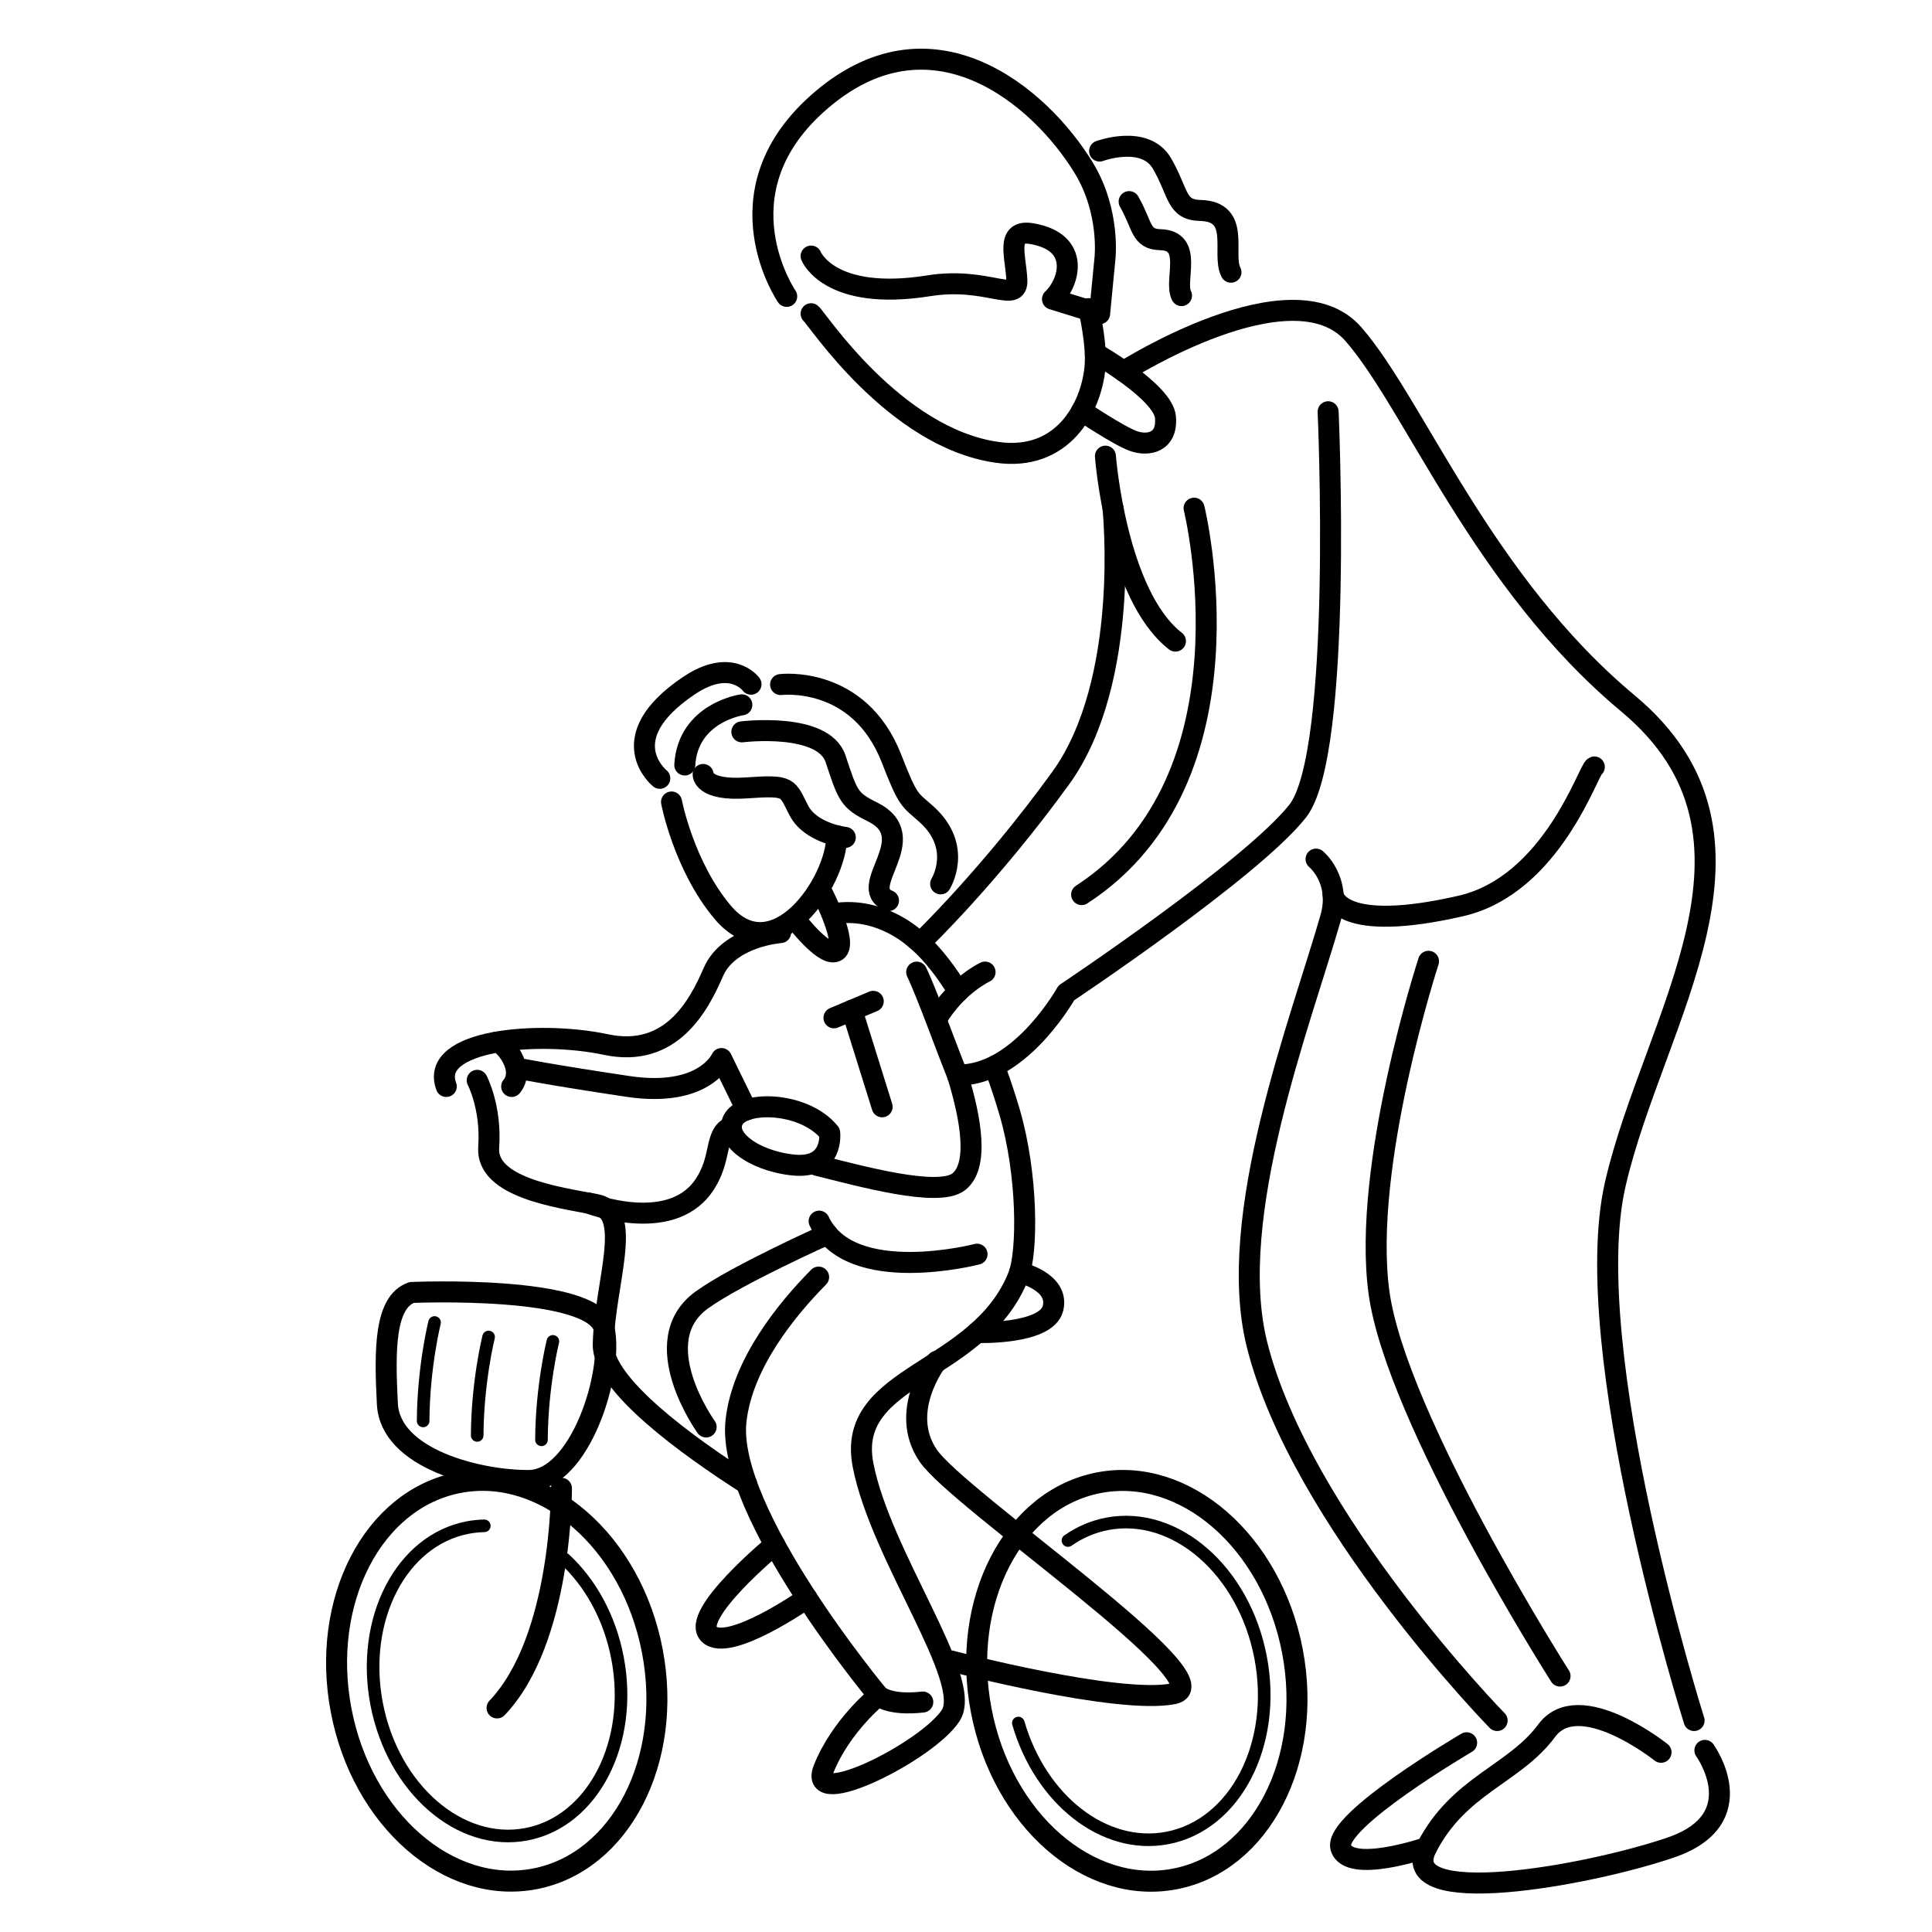 <?xml version="1.0" encoding="UTF-8"?>
<!-- Generator: Adobe Illustrator 15.0.0, SVG Export Plug-In . SVG Version: 6.00 Build 0)  -->
<svg xmlns="http://www.w3.org/2000/svg" xmlns:xlink="http://www.w3.org/1999/xlink" version="1.1" id="Ebene_1" x="0px" y="0px" width="230px" height="230px" viewBox="0 0 230 230" xml:space="preserve">
<rect x="0" y="0" width="230" height="230" fill="#808080" stroke="none"/>
<rect x="-290.94" y="-6.944" fill="#FFFFFF" width="243.238" height="243.238"></rect>
<g>
	<defs>
		<rect id="SVGID_1_" x="-327.641" y="-32.945" width="595.28" height="841.89"></rect>
	</defs>
	<clipPath id="SVGID_2_">
		<use xlink:href="#SVGID_1_" overflow="visible"></use>
	</clipPath>
	
		<path clip-path="url(#SVGID_2_)" fill="none" stroke="#000000" stroke-width="2.5" stroke-linecap="round" stroke-linejoin="round" stroke-miterlimit="10" d="   M-220.335,116.344c0,0,10.477,6.534,19.792,9.121c9.314,2.587,20.501,3.282,22.942,7.935c5.895,11.24-6.714,60.749-6.714,60.749   s-2.653,9.141-9.74,9.128c-3.638-0.008-48.233-8.467-48.233-8.467"></path>
	
		<path clip-path="url(#SVGID_2_)" fill="none" stroke="#000000" stroke-width="2.5" stroke-linecap="round" stroke-linejoin="round" stroke-miterlimit="10" d="   M-231.938,116.474c0,0-7.072,5.542-18.112,8.992c-11.041,3.45-20.757,0.41-22.865,20.133c-0.889,8.313-7.813,51.469-0.395,54.919   c7.418,3.451,53.275,2.687,53.275,2.687"></path>
	
		<path clip-path="url(#SVGID_2_)" fill="none" stroke="#000000" stroke-width="2.5" stroke-linecap="round" stroke-linejoin="round" stroke-miterlimit="10" d="   M-223.055,53.8c0,0,1.596,2.924,5.606,7.581c4.035,4.686,6.901,6.124,6.901,6.124v-10.35c0,0,3.277,6.555,5.002,10.35   c1.725,3.795,5.044,5.175,5.044,5.175s5.248-9.683,2.955-20.873c-1.962-9.573-4.895-12.765-10.759-17.25   c-5.865-4.485-13.8,0.518-19.493-1.207c-5.692-1.725-12.592-2.07-19.147,5.692c-6.555,7.763-6.556,15.181-5.865,22.081   c0.69,6.899,4.485,14.144,4.485,14.144s-0.344-4.139,1.553-8.452c1.897-4.313,6.511-8.625,6.511-8.625s-0.301,1.552,2.286,4.83   c2.588,3.278,5.175,4.313,5.175,4.313S-229.955,58.276-223.055,53.8z"></path>
	
		<path clip-path="url(#SVGID_2_)" fill="none" stroke="#000000" stroke-width="2" stroke-linecap="round" stroke-linejoin="round" stroke-miterlimit="10" d="   M-210.376,39.301c0,0,6.899,9.315,7.331,19.147"></path>
	
		<path clip-path="url(#SVGID_2_)" fill="none" stroke="#000000" stroke-width="2" stroke-linecap="round" stroke-linejoin="round" stroke-miterlimit="10" d="   M-236.854,38.87c0,0-8.948,8.89-8.453,16.732"></path>
	
		<path clip-path="url(#SVGID_2_)" fill="none" stroke="#000000" stroke-width="2" stroke-linecap="round" stroke-linejoin="round" stroke-miterlimit="10" d="   M-228.144,39.301c0,0-4.483,8.54-3.536,13.542"></path>
	
		<path clip-path="url(#SVGID_2_)" fill="none" stroke="#000000" stroke-width="2" stroke-linecap="round" stroke-linejoin="round" stroke-miterlimit="10" d="   M-220.036,39.301c0,0,4.226,5.452,4.484,14.499"></path>
	
		<path clip-path="url(#SVGID_2_)" fill="none" stroke="#000000" stroke-width="2.5" stroke-linecap="round" stroke-linejoin="round" stroke-miterlimit="10" d="   M-203.045,70.943c0,0-2.876,35.428-23.2,36.754c-20.485,1.337-21.936-35.736-21.936-35.736"></path>
	
		<path clip-path="url(#SVGID_2_)" fill="none" stroke="#000000" stroke-width="2" stroke-linecap="round" stroke-linejoin="round" stroke-miterlimit="10" d="   M-200.502,72.68c0,0,3.535,0.989,3.535,4.917c0,8.883-9.391,9.278-9.391,9.278"></path>
	
		<path clip-path="url(#SVGID_2_)" fill="none" stroke="#000000" stroke-width="2" stroke-linecap="round" stroke-linejoin="round" stroke-miterlimit="10" d="   M-200.502,85.401c0,0,1.951,2.544,0,3.938c-3.019,2.156-6.208-0.895-6.208-0.895"></path>
	
		<path clip-path="url(#SVGID_2_)" fill="none" stroke="#000000" stroke-width="2" stroke-linecap="round" stroke-linejoin="round" stroke-miterlimit="10" d="   M-248.778,74.35c0,0-4.329-0.548-4.722,3.333c-0.365,3.605,1.427,11.382,7.679,9.447"></path>
	
		<path clip-path="url(#SVGID_2_)" fill="none" stroke="#000000" stroke-width="2" stroke-linecap="round" stroke-linejoin="round" stroke-miterlimit="10" d="   M-248.181,87.13c0,0-1.606,3.702-0.316,4.913c2.48,2.329,4.095-0.431,4.095-0.431"></path>
	
		<path clip-path="url(#SVGID_2_)" fill="none" stroke="#000000" stroke-width="2.5" stroke-linecap="round" stroke-linejoin="round" stroke-miterlimit="10" d="   M-220.982,106.439l0.647,9.905c0,0-1.668,4.451-5.049,4.464c-5.11,0.018-6.555-4.334-6.555-4.334l-0.57-9.641"></path>
	
		<path clip-path="url(#SVGID_2_)" fill="none" stroke="#000000" stroke-width="2.5" stroke-linecap="round" stroke-linejoin="round" stroke-miterlimit="10" d="   M-244.04,123.252c0,0,14.295,30.152,14.295,63.795"></path>
	
		<circle clip-path="url(#SVGID_2_)" fill="none" stroke="#000000" stroke-width="2.5" stroke-linecap="round" stroke-linejoin="round" stroke-miterlimit="10" cx="-246.7" cy="168.25" r="4.988"></circle>
	
		<path clip-path="url(#SVGID_2_)" fill="none" stroke="#000000" stroke-width="2.5" stroke-linecap="round" stroke-linejoin="round" stroke-miterlimit="10" d="   M-213.274,170.7l-2.562-0.372c0,0-2.357-22.514,10.271-21.764c17.195,1.021,6.799,23.865,6.799,23.865l-2.197-0.219"></path>
	
		<path clip-path="url(#SVGID_2_)" fill="none" stroke="#000000" stroke-width="2.5" stroke-linecap="round" stroke-linejoin="round" stroke-miterlimit="10" d="   M-211.238,121.279c0,0,9.745,6.198,7.133,27.433"></path>
	
		<path clip-path="url(#SVGID_2_)" fill="none" stroke="#000000" stroke-width="2.5" stroke-linecap="round" stroke-linejoin="round" stroke-miterlimit="10" d="   M-234.604,118.31c0,0-15.081,12.704-12.096,44.952"></path>
	
		<path clip-path="url(#SVGID_2_)" fill="none" stroke="#000000" stroke-width="2.5" stroke-linecap="round" stroke-linejoin="round" stroke-miterlimit="10" d="   M-212.205,120.808c0,0-9.766,35.535-9.766,66.24"></path>
	
		<line clip-path="url(#SVGID_2_)" fill="none" stroke="#000000" stroke-width="2.5" stroke-linecap="round" stroke-linejoin="round" stroke-miterlimit="10" x1="-194.055" y1="146.181" x2="-194.997" y2="150.473"></line>
	
		<line clip-path="url(#SVGID_2_)" fill="none" stroke="#000000" stroke-width="2.5" stroke-linecap="round" stroke-linejoin="round" stroke-miterlimit="10" x1="-189.979" y1="146.181" x2="-198.129" y2="145.411"></line>
	
		<path clip-path="url(#SVGID_2_)" fill="none" stroke="#000000" stroke-width="2.5" stroke-linecap="round" stroke-linejoin="round" stroke-miterlimit="10" d="   M-114.081,59.052c0,0,2.843,25.137-5.835,34.114c-8.678,8.978-17.147,6.605-23.404,0.749   c-11.671-10.923-13.104-36.509-13.104-36.509"></path>
	
		<path clip-path="url(#SVGID_2_)" fill="none" stroke="#000000" stroke-width="2.5" stroke-linecap="round" stroke-linejoin="round" stroke-miterlimit="10" d="   M-113.981,66.241c0,0,6.186-2.103,5.288-6.441c-0.898-4.339-0.299-7.93,1.047-11.521c1.347-3.591,3.292-5.237,0-9.127   c-3.292-3.89-6.733-7.182-7.93-10.623c-1.197-3.442-8.828-7.033-16.16-7.482c-7.33-0.449-14.962-0.748-18.852,3.89   c-3.89,4.639-3.441,5.836-7.63,8.679c-4.19,2.842-8.08,10.474-6.285,15.561c1.796,5.087,2.095,3.291,2.245,8.229   s3.962,7.472,6.469,8.225"></path>
	
		<path clip-path="url(#SVGID_2_)" fill="none" stroke="#000000" stroke-width="2.5" stroke-linecap="round" stroke-linejoin="round" stroke-miterlimit="10" d="   M-153.879,39.301c0,0,0.897-6.284,7.929-4.638c7.033,1.646,10.474,4.339,15.412,3.741c4.937-0.599,7.78-4.639,7.78-4.639   s4.406,2.413,6.542,5.922"></path>
	
		<path clip-path="url(#SVGID_2_)" fill="none" stroke="#000000" stroke-width="1.5" stroke-linecap="round" stroke-linejoin="round" stroke-miterlimit="10" d="   M-160.165,46.184c0,0,1.946-2.772,6.285-2.658"></path>
	
		<path clip-path="url(#SVGID_2_)" fill="none" stroke="#000000" stroke-width="1.5" stroke-linecap="round" stroke-linejoin="round" stroke-miterlimit="10" d="   M-159.566,50.301c0,0,1.946-2.773,6.285-2.658"></path>
	
		<path clip-path="url(#SVGID_2_)" fill="none" stroke="#000000" stroke-width="1.5" stroke-linecap="round" stroke-linejoin="round" stroke-miterlimit="10" d="   M-159.566,54.448c0,0,1.946-2.772,6.285-2.658"></path>
	
		<path clip-path="url(#SVGID_2_)" fill="none" stroke="#000000" stroke-width="1.5" stroke-linecap="round" stroke-linejoin="round" stroke-miterlimit="10" d="   M-116.216,42.493c0,0,3.233,0,5.428,2.36"></path>
	
		<path clip-path="url(#SVGID_2_)" fill="none" stroke="#000000" stroke-width="1.5" stroke-linecap="round" stroke-linejoin="round" stroke-miterlimit="10" d="   M-117.079,47.364c0,0,3.233,0,5.428,2.36"></path>
	
		<path clip-path="url(#SVGID_2_)" fill="none" stroke="#000000" stroke-width="1.5" stroke-linecap="round" stroke-linejoin="round" stroke-miterlimit="10" d="   M-117.983,51.937c0,0,3.233,0,5.427,2.36"></path>
	
		<path clip-path="url(#SVGID_2_)" fill="none" stroke="#000000" stroke-width="2" stroke-linecap="round" stroke-linejoin="round" stroke-miterlimit="10" d="   M-110.437,64.189c0.159-0.149,4.037,0.249,3.04,5.436c-0.997,5.188-4.387,10.275-7.779,9.377"></path>
	
		<path clip-path="url(#SVGID_2_)" fill="none" stroke="#000000" stroke-width="2" stroke-linecap="round" stroke-linejoin="round" stroke-miterlimit="10" d="   M-153.281,80.697c0,0-2.596,0.299-5.787-3.99c-3.191-4.289-0.046-11.133,3.419-10.005"></path>
	
		<path clip-path="url(#SVGID_2_)" fill="none" stroke="#000000" stroke-width="2.5" stroke-linecap="round" stroke-linejoin="round" stroke-miterlimit="10" d="   M-125.542,97.501c0.412-0.228,1.437,7.784-0.808,12.273c-2.244,4.489-8.528,2.993-10.324,0.149   c-1.795-2.842-2.807-13.076-2.807-13.076"></path>
	
		<path clip-path="url(#SVGID_2_)" fill="none" stroke="#000000" stroke-width="2.5" stroke-linecap="round" stroke-linejoin="round" stroke-miterlimit="10" d="   M-124.982,103.498c0,0,7.94,6.276,19.146,7.922c11.208,1.646,13.812-0.299,18.75,9.576c1.852,3.704,3.891,13.733,2.564,24.332"></path>
	
		<path clip-path="url(#SVGID_2_)" fill="none" stroke="#000000" stroke-width="2.5" stroke-linecap="round" stroke-linejoin="round" stroke-miterlimit="10" d="   M-161.361,149.613c0,0,6.519,22.501,10.755,31.564"></path>
	
		<path clip-path="url(#SVGID_2_)" fill="none" stroke="#000000" stroke-width="2.5" stroke-linecap="round" stroke-linejoin="round" stroke-miterlimit="10" d="   M-166.598,149.125c0,0,5.087,1.496,9.426-0.749"></path>
	
		<polyline clip-path="url(#SVGID_2_)" fill="none" stroke="#000000" stroke-width="2.5" stroke-linecap="round" stroke-linejoin="round" stroke-miterlimit="10" points="   -75.552,184.602 -62.389,151.896 -105.086,151.896 -116.03,184.005  "></polyline>
	
		<path clip-path="url(#SVGID_2_)" fill="none" stroke="#000000" stroke-width="2.5" stroke-linecap="round" stroke-linejoin="round" stroke-miterlimit="10" d="   M-184.263,129.277c-0.072-0.876-0.072-1.6,0.009-2.146c1.197-8.08,16.459-10.923,26.634-13.466   c10.173-2.544,19.071-10.167,19.071-10.167"></path>
	
		<path clip-path="url(#SVGID_2_)" fill="none" stroke="#000000" stroke-width="2.5" stroke-linecap="round" stroke-linejoin="round" stroke-miterlimit="10" d="   M-69.561,179.64c0,0,9.178,11.571-7.542,16.758c-10.531,3.269-37.262,6.29-55.898,6.591c-23.452,0.379-29.926-6.591-33.148-14.365   c-1.464-3.53-6.527-17.556-10.937-31.448"></path>
	
		<line clip-path="url(#SVGID_2_)" fill="none" stroke="#000000" stroke-width="2.5" stroke-linecap="round" stroke-linejoin="round" stroke-miterlimit="10" x1="-132.215" y1="187.338" x2="-88.454" y2="187.338"></line>
	
		<path clip-path="url(#SVGID_2_)" fill="none" stroke="#000000" stroke-width="2.5" stroke-linecap="round" stroke-linejoin="round" stroke-miterlimit="10" d="   M-89.808,151.896c0,0,5.128-10.986,13.479-7.91c8.349,3.076,8.793,7.91,8.793,7.91"></path>
	
		<line clip-path="url(#SVGID_2_)" fill="none" stroke="#000000" stroke-width="2.5" stroke-linecap="round" stroke-linejoin="round" stroke-miterlimit="10" x1="-67.536" y1="127.946" x2="-73.563" y2="145.327"></line>
	
		<line clip-path="url(#SVGID_2_)" fill="none" stroke="#000000" stroke-width="2.5" stroke-linecap="round" stroke-linejoin="round" stroke-miterlimit="10" x1="-96.898" y1="139.441" x2="-99.586" y2="151.896"></line>
	
		<line clip-path="url(#SVGID_2_)" fill="none" stroke="#000000" stroke-width="2.5" stroke-linecap="round" stroke-linejoin="round" stroke-miterlimit="10" x1="-101.406" y1="139.441" x2="-89.808" y2="138.543"></line>
	
		<path clip-path="url(#SVGID_2_)" fill="none" stroke="#000000" stroke-width="2.5" stroke-linecap="round" stroke-linejoin="round" stroke-miterlimit="10" d="   M-148.909,110.291c0,0,16.213,24.116,20.438,52.651"></path>
	
		<path clip-path="url(#SVGID_2_)" fill="none" stroke="#000000" stroke-width="2.5" stroke-linecap="round" stroke-linejoin="round" stroke-miterlimit="10" d="   M-116.216,110.291c0,0-4.728,14.367-8.732,28.702c-4.003,14.335-3.522,23.949-3.522,23.949"></path>
	
		<path clip-path="url(#SVGID_2_)" fill="none" stroke="#000000" stroke-width="2.5" stroke-linecap="round" stroke-linejoin="round" stroke-miterlimit="10" d="   M-108.302,114.766l1.068,14.771l-7.88-1.59c0,0,7.735,5.974,6.812,5.744c-0.923-0.23-15.232,15.463-15.232,15.463"></path>
	
		<path clip-path="url(#SVGID_2_)" fill="none" stroke="#000000" stroke-width="2.5" stroke-linecap="round" stroke-linejoin="round" stroke-miterlimit="10" d="   M-153.281,115.689v16.271l6.899-1.731c0,0-4.292,6.354-4.224,6.408c0.069,0.054,15.212,12.516,15.212,12.516"></path>
	
		<path clip-path="url(#SVGID_2_)" fill="none" stroke="#000000" stroke-width="2.5" stroke-linecap="round" stroke-linejoin="round" stroke-miterlimit="10" d="   M-257.611,147.215c0,0-5.951,39.88-4.398,43.278"></path>
	
		<line clip-path="url(#SVGID_2_)" fill="none" stroke="#000000" stroke-width="2.5" stroke-linecap="round" stroke-linejoin="round" stroke-miterlimit="10" x1="-261.278" y1="146.363" x2="-252.51" y2="146.363"></line>
</g>
<rect x="-0.879" y="-6.944" fill="#FFFFFF" width="243.238" height="243.238"></rect>
<g>
	<defs>
		<rect id="SVGID_3_" x="-327.641" y="-32.945" width="595.28" height="841.89"></rect>
	</defs>
	<clipPath id="SVGID_4_">
		<use xlink:href="#SVGID_3_" overflow="visible"></use>
	</clipPath>
	
		<path clip-path="url(#SVGID_4_)" fill="none" stroke="#000000" stroke-width="2.5" stroke-linecap="round" stroke-linejoin="round" stroke-miterlimit="10" d="   M111.545,121.228c2.405-3.98,5.724-5.505,5.724-5.505"></path>
	
		<path clip-path="url(#SVGID_4_)" fill="none" stroke="#000000" stroke-width="2.5" stroke-linecap="round" stroke-linejoin="round" stroke-miterlimit="10" d="   M158.111,49.017c0,0,1.815,40.633-3.63,47.545c-5.446,6.912-27.532,21.639-27.532,21.639s-4.839,8.66-11.496,9.673   c-0.522,0.08-1.005,0.136-1.447,0.171"></path>
	
		<path clip-path="url(#SVGID_4_)" fill="none" stroke="#000000" stroke-width="2.5" stroke-linecap="round" stroke-linejoin="round" stroke-miterlimit="10" d="   M133.767,44.216c0,0,20.061-12.781,27.346-4.444c7.286,8.337,15.301,29.473,32.699,43.977c19.212,16.018,3.024,37.517-1.514,57.211   c-4.538,19.694,9.379,63.865,9.379,63.865"></path>
	
		<path clip-path="url(#SVGID_4_)" fill="none" stroke="#000000" stroke-width="2.5" stroke-linecap="round" stroke-linejoin="round" stroke-miterlimit="10" d="   M130.904,17.984c0,0,5.429-2.02,7.449,1.515c2.021,3.536,1.618,5.481,4.545,5.556c4.925,0.126,2.508,5.206,3.645,7.353"></path>
	
		<path clip-path="url(#SVGID_4_)" fill="none" stroke="#000000" stroke-width="2.5" stroke-linecap="round" stroke-linejoin="round" stroke-miterlimit="10" d="   M134.421,24.002c1.649,2.884,1.321,4.471,3.708,4.532c4.017,0.103,1.6,4.904,2.527,6.655"></path>
	
		<path clip-path="url(#SVGID_4_)" fill="none" stroke="#000000" stroke-width="2.5" stroke-linecap="round" stroke-linejoin="round" stroke-miterlimit="10" d="   M96.561,30.485c0,0,2.146,5.429,14.015,3.535c6.93-1.106,10.605,2.187,10.479-0.674c-0.125-2.861-1.388-6.069,1.768-5.532   c5.944,1.011,4.492,5.9,2.472,7.795l5.61,1.738l0.631-6.51c0-0.001,0.683-5.581-2.506-10.832   c-5.151-8.483-18.269-19.834-31.838-7.576c-11.854,10.707-3.536,22.854-3.536,22.854"></path>
	
		<path clip-path="url(#SVGID_4_)" fill="none" stroke="#000000" stroke-width="2.5" stroke-linecap="round" stroke-linejoin="round" stroke-miterlimit="10" d="   M96.561,37.347c0.631,0.461,9.848,14.729,22.096,16.497c7.813,1.128,11.229-5.226,11.7-10.101c0.268-2.767-0.752-7-0.752-7"></path>
	
		<path clip-path="url(#SVGID_4_)" fill="none" stroke="#000000" stroke-width="2.5" stroke-linecap="round" stroke-linejoin="round" stroke-miterlimit="10" d="   M130.401,42.059c0,0,8.094,4.587,8.346,7.618c0.253,3.03-2.09,3.451-3.839,2.819c-1.751-0.631-6.142-3.577-6.142-3.577"></path>
	
		<path clip-path="url(#SVGID_4_)" fill="none" stroke="#000000" stroke-width="2.5" stroke-linecap="round" stroke-linejoin="round" stroke-miterlimit="10" d="   M131.597,54.305c0,0,1.252,16.506,8.335,22.016"></path>
	
		<path clip-path="url(#SVGID_4_)" fill="none" stroke="#000000" stroke-width="2.5" stroke-linecap="round" stroke-linejoin="round" stroke-miterlimit="10" d="   M132.498,60.498c0,0,2.166,20.547-6.229,32.14c-8.396,11.592-16.529,19.406-16.529,19.406"></path>
	
		<path clip-path="url(#SVGID_4_)" fill="none" stroke="#000000" stroke-width="2.5" stroke-linecap="round" stroke-linejoin="round" stroke-miterlimit="10" d="   M142.152,60.498c0,0,7.941,32.14-13.386,46.001"></path>
	
		<path clip-path="url(#SVGID_4_)" fill="none" stroke="#000000" stroke-width="2.5" stroke-linecap="round" stroke-linejoin="round" stroke-miterlimit="10" d="   M202.963,208.379c0,0,5.899,8.168-4.085,11.572c-9.983,3.404-32.901,7.488-29.044,0c3.857-7.488,10.438-8.701,14.295-13.92   c3.857-5.219,13.614,2.575,13.614,2.575"></path>
	
		<path clip-path="url(#SVGID_4_)" fill="none" stroke="#000000" stroke-width="2.5" stroke-linecap="round" stroke-linejoin="round" stroke-miterlimit="10" d="   M169.834,219.951c0,0-9.303,3.176-10.21,0c-0.908-3.177,14.976-12.48,14.976-12.48"></path>
	
		<path clip-path="url(#SVGID_4_)" fill="none" stroke="#000000" stroke-width="2.5" stroke-linecap="round" stroke-linejoin="round" stroke-miterlimit="10" d="   M178.229,204.825c0,0-23.371-23.901-28.59-44.776c-3.806-15.224,5.251-38.497,8.763-50.762c1.303-4.554-1.729-7.013-1.729-7.013"></path>
	
		<path clip-path="url(#SVGID_4_)" fill="none" stroke="#000000" stroke-width="2.5" stroke-linecap="round" stroke-linejoin="round" stroke-miterlimit="10" d="   M170.062,114.44c0,0-7.942,24.353-5.899,39.405c2.042,15.052,21.556,45.684,21.556,45.684"></path>
	
		<path clip-path="url(#SVGID_4_)" fill="none" stroke="#000000" stroke-width="2.5" stroke-linecap="round" stroke-linejoin="round" stroke-miterlimit="10" d="   M158.696,106.499c0.026,0.292,0.849,4.635,15.184,1.362c10.93-2.496,15.241-16.325,15.921-16.558"></path>
	
		<ellipse transform="matrix(0.982 -0.188 0.188 0.982 -35.232 29.046)" clip-path="url(#SVGID_4_)" fill="none" stroke="#000000" stroke-width="2.5" stroke-linecap="round" stroke-linejoin="round" stroke-miterlimit="10" cx="135.386" cy="200.108" rx="18.861" ry="24.019"></ellipse>
	
		<ellipse transform="matrix(0.982 -0.188 0.188 0.982 -36.593 14.707)" clip-path="url(#SVGID_4_)" fill="none" stroke="#000000" stroke-width="2.5" stroke-linecap="round" stroke-linejoin="round" stroke-miterlimit="10" cx="59.174" cy="200.108" rx="18.861" ry="24.019"></ellipse>
	
		<path clip-path="url(#SVGID_4_)" fill="none" stroke="#000000" stroke-width="2.5" stroke-linecap="round" stroke-linejoin="round" stroke-miterlimit="10" d="   M111.506,162.064c0,0-4.586,5.939-1.02,11.207s35.839,27.049,29.211,28.365c-6.627,1.316-26.493-3.906-26.493-3.906"></path>
	
		<path clip-path="url(#SVGID_4_)" fill="none" stroke="#000000" stroke-width="2.5" stroke-linecap="round" stroke-linejoin="round" stroke-miterlimit="10" d="   M88.879,176.633c-7.011-4.482-17.174-11.817-17.063-16.606c0.171-7.304,3.685-15.795-0.901-16.644s-13.077-2.039-12.738-6.794   c0.34-4.755-1.368-7.979-1.368-7.979"></path>
	
		<path clip-path="url(#SVGID_4_)" fill="none" stroke="#000000" stroke-width="2.5" stroke-linecap="round" stroke-linejoin="round" stroke-miterlimit="10" d="   M87.063,134.131c-2.134,0.88-0.994,3.824-3.357,7.135c-4.058,5.681-13.644,1.962-13.644,1.962"></path>
	
		<path clip-path="url(#SVGID_4_)" fill="none" stroke="#000000" stroke-width="2.5" stroke-linecap="round" stroke-linejoin="round" stroke-miterlimit="10" d="   M49.006,153.866c0,0,21.776-0.953,22.92,4.323c1.144,5.275-2.893,18.041-8.993,18.061c-6.102,0.019-16.474-2.635-16.814-9.09   C45.778,160.706,45.779,155.009,49.006,153.866z"></path>
	
		<path clip-path="url(#SVGID_4_)" fill="none" stroke="#000000" stroke-width="1.5" stroke-linecap="round" stroke-linejoin="round" stroke-miterlimit="10" d="   M65.82,159.688c0,0-1.323,5.271-1.36,11.718"></path>
	
		<path clip-path="url(#SVGID_4_)" fill="none" stroke="#000000" stroke-width="1.5" stroke-linecap="round" stroke-linejoin="round" stroke-miterlimit="10" d="   M58.167,159.166c0,0-1.322,5.271-1.358,11.718"></path>
	
		<path clip-path="url(#SVGID_4_)" fill="none" stroke="#000000" stroke-width="1.5" stroke-linecap="round" stroke-linejoin="round" stroke-miterlimit="10" d="   M51.733,157.438c0,0-1.321,5.271-1.359,11.719"></path>
	
		<path clip-path="url(#SVGID_4_)" fill="none" stroke="#000000" stroke-width="1.5" stroke-linecap="round" stroke-linejoin="round" stroke-miterlimit="10" d="   M127.138,183.396c1.393-0.973,2.961-1.659,4.667-1.985c8.109-1.554,16.286,5.559,18.264,15.884   c1.979,10.327-2.993,19.957-11.101,21.511c-7.52,1.44-15.096-4.57-17.736-13.684"></path>
	
		<path clip-path="url(#SVGID_4_)" fill="none" stroke="#000000" stroke-width="1.5" stroke-linecap="round" stroke-linejoin="round" stroke-miterlimit="10" d="   M67.221,185.6c3.04,2.805,5.362,6.922,6.289,11.762c1.932,10.082-2.921,19.486-10.838,21.002   c-7.918,1.516-15.901-5.428-17.833-15.51c-1.931-10.082,2.922-19.485,10.839-21.002c0.659-0.126,1.319-0.193,1.976-0.206"></path>
	
		<path clip-path="url(#SVGID_4_)" fill="none" stroke="#000000" stroke-width="2.5" stroke-linecap="round" stroke-linejoin="round" stroke-miterlimit="10" d="   M66.838,177.18c0,0,0.127,17.98-7.664,26.144"></path>
	
		<path clip-path="url(#SVGID_4_)" fill="none" stroke="#000000" stroke-width="2.5" stroke-linecap="round" stroke-linejoin="round" stroke-miterlimit="10" d="   M79.944,95.474c0,0,1.447,7.589,6.066,13.102c6.111,7.293,13.604-3.498,13.604-9.079"></path>
	
		<path clip-path="url(#SVGID_4_)" fill="none" stroke="#000000" stroke-width="2.5" stroke-linecap="round" stroke-linejoin="round" stroke-miterlimit="10" d="   M92.926,81.495c0,0,9.342-1.176,13.223,8.852c1.979,5.11,2.133,4.784,4.125,6.566c4.427,3.957,1.707,8.308,1.707,8.308"></path>
	
		<path clip-path="url(#SVGID_4_)" fill="none" stroke="#000000" stroke-width="2.5" stroke-linecap="round" stroke-linejoin="round" stroke-miterlimit="10" d="   M88.315,87.125c0,0,9.705-1.199,11.161,3.221c1.456,4.421,1.625,4.941,4.367,6.298c6.164,3.047-1.985,8.94,1.929,10.569"></path>
	
		<path clip-path="url(#SVGID_4_)" fill="none" stroke="#000000" stroke-width="2.5" stroke-linecap="round" stroke-linejoin="round" stroke-miterlimit="10" d="   M83.706,92.197c0,0-0.072,1.969,5.18,1.599c5.253-0.37,4.788-0.029,6.225,2.706c1.434,2.736,5.519,3.189,5.519,3.189"></path>
	
		<path clip-path="url(#SVGID_4_)" fill="none" stroke="#000000" stroke-width="2.5" stroke-linecap="round" stroke-linejoin="round" stroke-miterlimit="10" d="   M78.547,92.657c0,0-5.89-4.738,3.461-11.028c5.061-3.404,7.399-0.177,7.399-0.177"></path>
	
		<path clip-path="url(#SVGID_4_)" fill="none" stroke="#000000" stroke-width="2.5" stroke-linecap="round" stroke-linejoin="round" stroke-miterlimit="10" d="   M88.315,83.908c0,0-6.43,0.921-6.793,7.164"></path>
	
		<path clip-path="url(#SVGID_4_)" fill="none" stroke="#000000" stroke-width="2.5" stroke-linecap="round" stroke-linejoin="round" stroke-miterlimit="10" d="   M114.003,128.041c1.641,5.332,2.516,10.781,0.13,12.648c-2.439,1.908-11.813-0.713-16.854-1.956"></path>
	
		<path clip-path="url(#SVGID_4_)" fill="none" stroke="#000000" stroke-width="2.5" stroke-linecap="round" stroke-linejoin="round" stroke-miterlimit="10" d="   M109.129,115.729c1.161,2.386,3.61,9.203,4.876,12.315"></path>
	
		<line clip-path="url(#SVGID_4_)" fill="none" stroke="#000000" stroke-width="2.5" stroke-linecap="round" stroke-linejoin="round" stroke-miterlimit="10" x1="99.283" y1="121.172" x2="103.958" y2="119.205"></line>
	
		<line clip-path="url(#SVGID_4_)" fill="none" stroke="#000000" stroke-width="2.5" stroke-linecap="round" stroke-linejoin="round" stroke-miterlimit="10" x1="101.425" y1="120.271" x2="105.016" y2="131.761"></line>
	
		<path clip-path="url(#SVGID_4_)" fill="none" stroke="#000000" stroke-width="2.5" stroke-linecap="round" stroke-linejoin="round" stroke-miterlimit="10" d="   M92.926,111.024c0,0-6.149,0.429-8.007,4.705c-1.695,3.905-4.975,10.287-12.799,8.619c-7.942-1.692-21.107-0.605-18.989,4.992"></path>
	
		<path clip-path="url(#SVGID_4_)" fill="none" stroke="#000000" stroke-width="2.5" stroke-linecap="round" stroke-linejoin="round" stroke-miterlimit="10" d="   M114.092,118.035c-2.755-4.495-4.963-6.117-4.963-6.117s-4.113-4.058-9.846-3.151"></path>
	
		<path clip-path="url(#SVGID_4_)" fill="none" stroke="#000000" stroke-width="2.5" stroke-linecap="round" stroke-linejoin="round" stroke-miterlimit="10" d="   M97.455,152.037c-3.849,3.891-9.083,10.324-9.836,17.12c-1.209,10.924,16.943,32.692,16.943,32.692s-4.452,3.583-6.505,8.725   c-2.054,5.143,12.404-2.119,15.126-6.355c2.724-4.236-8.319-18.909-10.438-29.8c-2.119-10.891,13.805-10.764,18.486-22.513   c1.155-2.897,1.118-12.121-1.03-19.476c-0.532-1.817-1.087-3.487-1.654-5.021"></path>
	
		<path clip-path="url(#SVGID_4_)" fill="none" stroke="#000000" stroke-width="2.5" stroke-linecap="round" stroke-linejoin="round" stroke-miterlimit="10" d="   M104.563,201.849c0,0,1.209,1.24,5.294,0.774"></path>
	
		<path clip-path="url(#SVGID_4_)" fill="none" stroke="#000000" stroke-width="2.5" stroke-linecap="round" stroke-linejoin="round" stroke-miterlimit="10" d="   M116.315,149.308c0,0-15.104,3.934-18.798-3.933"></path>
	
		<path clip-path="url(#SVGID_4_)" fill="none" stroke="#000000" stroke-width="2.5" stroke-linecap="round" stroke-linejoin="round" stroke-miterlimit="10" d="   M98.518,146.924c0,0-10.785,4.816-14.964,7.83c-6.837,4.934,0.51,15.124,0.51,15.124"></path>
	
		<path clip-path="url(#SVGID_4_)" fill="none" stroke="#000000" stroke-width="2.5" stroke-linecap="round" stroke-linejoin="round" stroke-miterlimit="10" d="   M92.227,183.897c0,0-10.128,8.372-7.822,10.641c2.308,2.269,11.658-4.286,11.658-4.286"></path>
	
		<path clip-path="url(#SVGID_4_)" fill="none" stroke="#000000" stroke-width="2.5" stroke-linecap="round" stroke-linejoin="round" stroke-miterlimit="10" d="   M121.381,151.468c0,0,4.737,1.089,3.98,4.266c-0.756,3.177-9.046,2.899-9.046,2.899"></path>
	
		<path clip-path="url(#SVGID_4_)" fill="none" stroke="#000000" stroke-width="2.5" stroke-linecap="round" stroke-linejoin="round" stroke-miterlimit="10" d="   M97.947,106.419c0,0,2.978,5.843,1.667,6.773c-1.31,0.931-4.649-3.386-4.649-3.386"></path>
	
		<path clip-path="url(#SVGID_4_)" fill="none" stroke="#000000" stroke-width="2.5" stroke-linecap="round" stroke-linejoin="round" stroke-miterlimit="10" d="   M61.642,127.179c0,0,4.042,0.808,13.134,2.161s11.113-3.324,11.113-3.324l2.99,6.11"></path>
	
		<path clip-path="url(#SVGID_4_)" fill="none" stroke="#000000" stroke-width="2.5" stroke-linecap="round" stroke-linejoin="round" stroke-miterlimit="10" d="   M98.772,134.854c0,0,0.52,4.353-4.352,3.836c-4.872-0.517-8.48-3.361-7.037-5.547C88.827,130.958,95.876,131.246,98.772,134.854z"></path>
	
		<path clip-path="url(#SVGID_4_)" fill="none" stroke="#000000" stroke-width="2.5" stroke-linecap="round" stroke-linejoin="round" stroke-miterlimit="10" d="   M59.174,124.054c0.63-0.101,3.516,3.129,1.739,5.287"></path>
</g>
<rect x="-103.287" y="255.19" fill="#FFFFFF" width="129.646" height="129.646"></rect>
<g>
	<defs>
		<rect id="SVGID_5_" x="-327.641" y="-32.945" width="595.28" height="841.89"></rect>
	</defs>
	<clipPath id="SVGID_6_">
		<use xlink:href="#SVGID_5_" overflow="visible"></use>
	</clipPath>
	
		<path clip-path="url(#SVGID_6_)" fill="none" stroke="#000000" stroke-width="2.5" stroke-linecap="round" stroke-linejoin="round" stroke-miterlimit="10" d="   M-1.043,289.71c0.359-0.543,8.608-8.211,11.146-6.763c1.491,0.852,2.197,10.122,2.689,18.194   c0.344,5.655,1.353,10.602-0.846,12.173c-2.156,1.54-6.493,0.419-11.967-0.513c-8.075-1.374-17.596-3.424-17.809-4.797   c-0.354-2.308,8.15-10.144,8.15-10.144s-14.125-21.553-40.208-13.584c-26.081,7.97-32.819,31.145-24.088,48.902   c15.938,32.423,47.064,19.641,47.064,19.641"></path>
	
		<path clip-path="url(#SVGID_6_)" fill="none" stroke="#000000" stroke-width="2.5" stroke-linecap="round" stroke-linejoin="round" stroke-miterlimit="10" d="   M-1.043,289.71c0,0-16.184-22.05-43.228-20.767c-30.525,1.448-54.66,31.326-45.423,64.109   c9.237,32.783,35.005,34.778,43.772,35.694c15.066,1.576,24.737-3.552,24.737-3.552"></path>
	
		<path clip-path="url(#SVGID_6_)" fill="none" stroke="#000000" stroke-width="2.5" stroke-linecap="round" stroke-linejoin="round" stroke-miterlimit="10" d="   M-21.993,336.081c0,0,7.064-8.512,20.83-5.434c13.764,3.08,19.271,18.12,13.454,29.793c-5.425,10.879-17.197,12.529-27.16,9.089   C-24.83,366.087-32.678,348.759-21.993,336.081z"></path>
	
		<path clip-path="url(#SVGID_6_)" fill="none" stroke="#000000" stroke-width="2.5" stroke-linecap="round" stroke-linejoin="round" stroke-miterlimit="10" d="   M-17.828,351.488c0,0,7.112,13.541,10.867,8.321c5.574-7.747,12.317-16.121,12.317-16.121"></path>
	
		<line clip-path="url(#SVGID_6_)" fill="none" stroke="#000000" stroke-width="2.5" stroke-linecap="round" stroke-linejoin="round" stroke-miterlimit="10" x1="-26.718" y1="292.246" x2="-28.693" y2="296.773"></line>
	
		<line clip-path="url(#SVGID_6_)" fill="none" stroke="#000000" stroke-width="2.5" stroke-linecap="round" stroke-linejoin="round" stroke-miterlimit="10" x1="-39.923" y1="289.71" x2="-39.923" y2="294.51"></line>
	
		<line clip-path="url(#SVGID_6_)" fill="none" stroke="#000000" stroke-width="2.5" stroke-linecap="round" stroke-linejoin="round" stroke-miterlimit="10" x1="-50.972" y1="292.109" x2="-49.161" y2="296.774"></line>
	
		<line clip-path="url(#SVGID_6_)" fill="none" stroke="#000000" stroke-width="2.5" stroke-linecap="round" stroke-linejoin="round" stroke-miterlimit="10" x1="-60.209" y1="298.223" x2="-56.948" y2="301.664"></line>
	
		<line clip-path="url(#SVGID_6_)" fill="none" stroke="#000000" stroke-width="2.5" stroke-linecap="round" stroke-linejoin="round" stroke-miterlimit="10" x1="-67.816" y1="308.004" x2="-62.564" y2="310.177"></line>
	
		<line clip-path="url(#SVGID_6_)" fill="none" stroke="#000000" stroke-width="2.5" stroke-linecap="round" stroke-linejoin="round" stroke-miterlimit="10" x1="-69.627" y1="320.682" x2="-63.65" y2="319.696"></line>
	
		<line clip-path="url(#SVGID_6_)" fill="none" stroke="#000000" stroke-width="2.5" stroke-linecap="round" stroke-linejoin="round" stroke-miterlimit="10" x1="-66.639" y1="331.911" x2="-62.564" y2="329.014"></line>
	
		<line clip-path="url(#SVGID_6_)" fill="none" stroke="#000000" stroke-width="2.5" stroke-linecap="round" stroke-linejoin="round" stroke-miterlimit="10" x1="-60.209" y1="340.968" x2="-56.948" y2="336.801"></line>
	
		<line clip-path="url(#SVGID_6_)" fill="none" stroke="#000000" stroke-width="2.5" stroke-linecap="round" stroke-linejoin="round" stroke-miterlimit="10" x1="-47.939" y1="340.968" x2="-50.066" y2="347.849"></line>
	
		<line clip-path="url(#SVGID_6_)" fill="none" stroke="#000000" stroke-width="2.5" stroke-linecap="round" stroke-linejoin="round" stroke-miterlimit="10" x1="-37.305" y1="343.688" x2="-38.113" y2="350.023"></line>
</g>
</svg>
